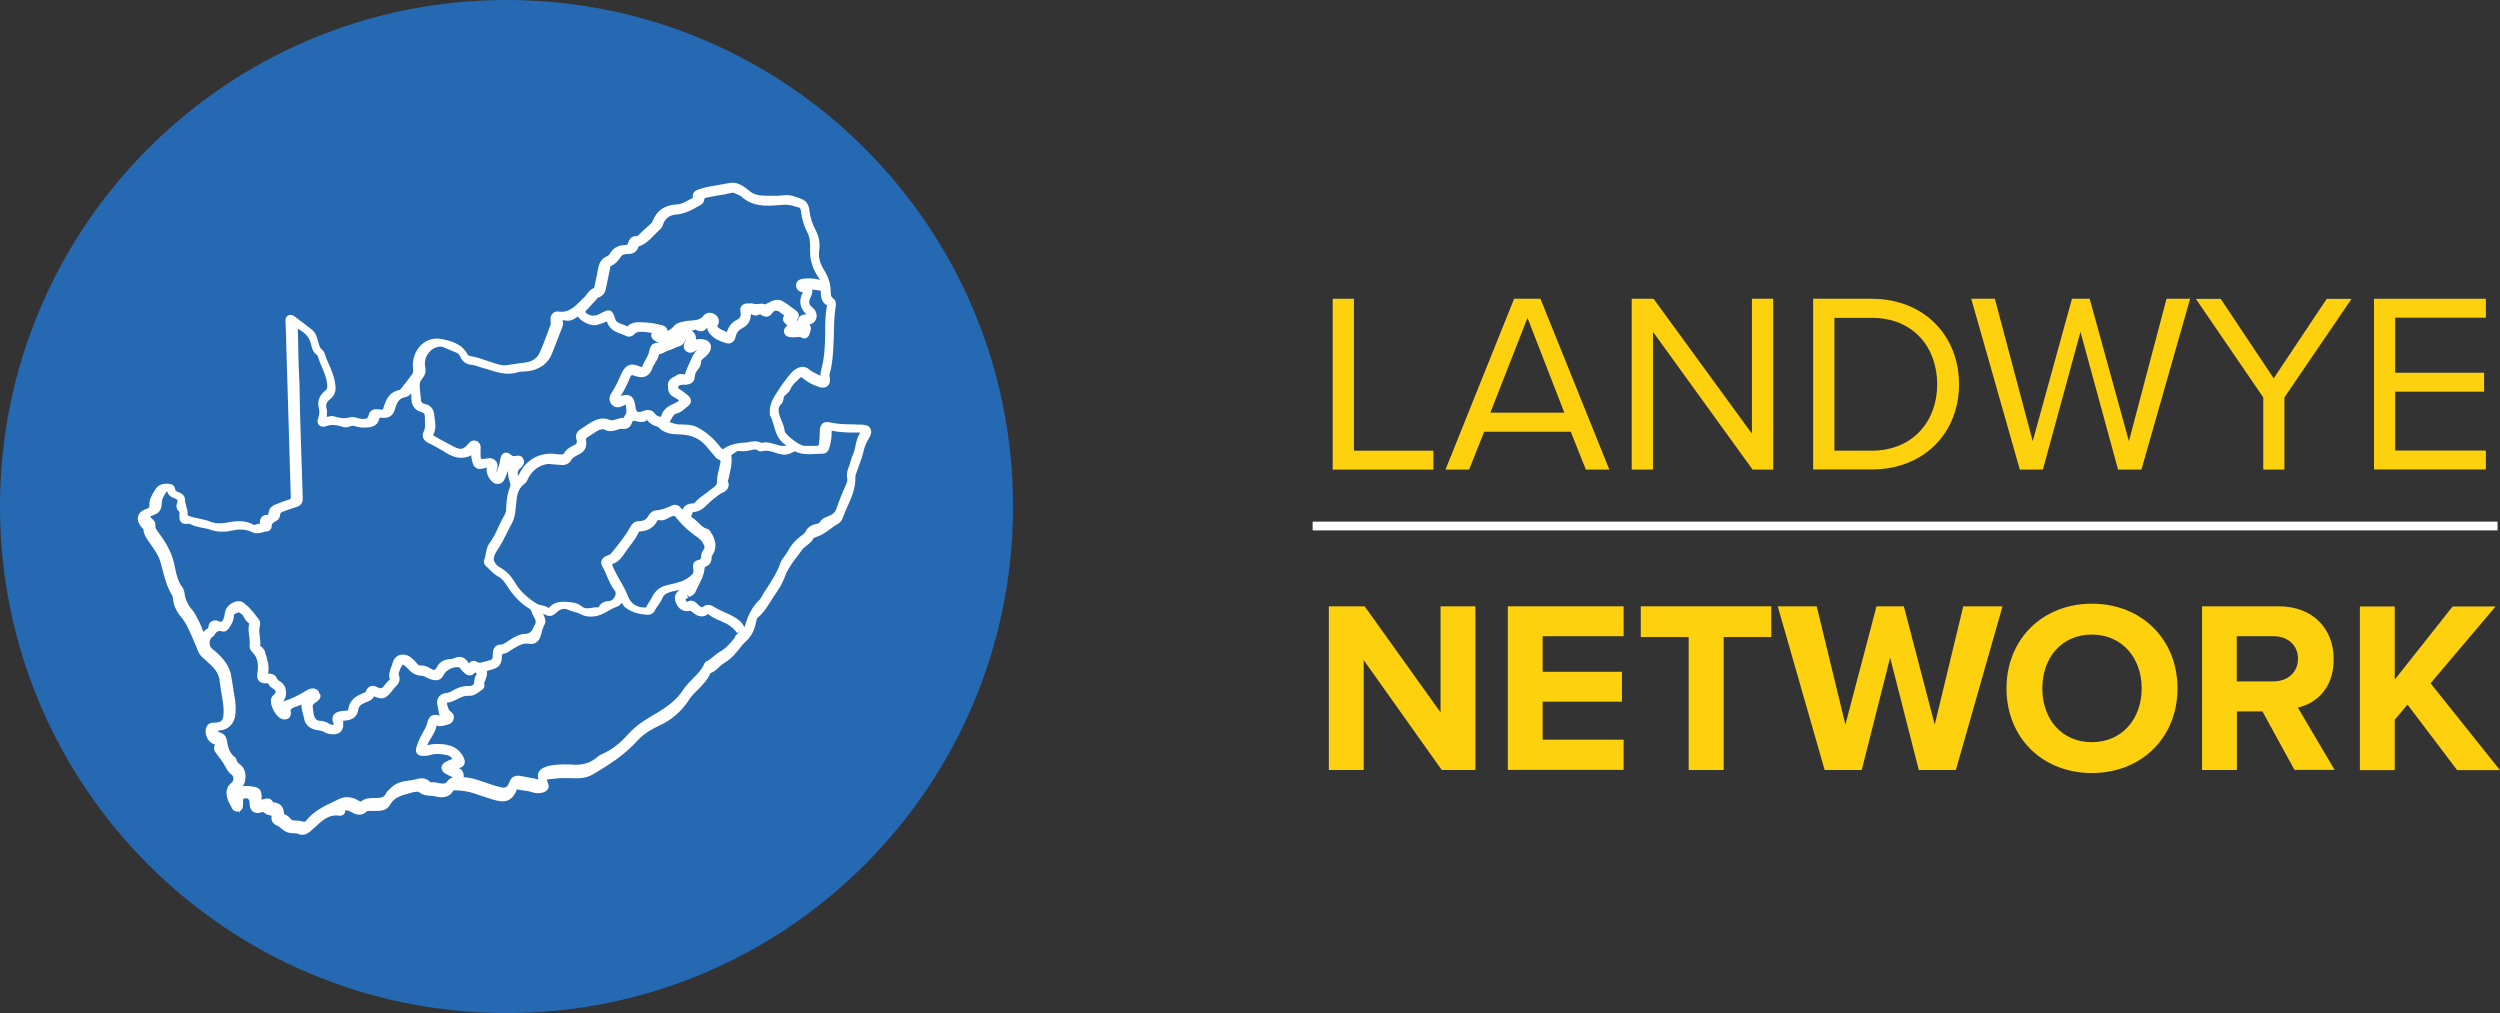 <?xml version="1.0" encoding="UTF-8"?>
<svg id="b" data-name="Layer 2" xmlns="http://www.w3.org/2000/svg" width="182.17" height="73.82" viewBox="0 0 182.17 73.82">
  <rect x="0" y="0" width="182.17" height="73.82" fill="#333333" stroke="none"/>
  <defs>
    <style>
      .d {
        fill: #fdd10d;
      }

      .e {
        fill: #fff;
      }

      .f {
        fill: #2669b3;
      }

      .g {
        fill: none;
        stroke: #fff;
        stroke-width: .64px;
      }
    </style>
  </defs>
  <g id="c" data-name="Layer 1">
    <g>
      <g>
        <path class="d" d="M97.11,34.22v-12.45h1.55v11.07h5.79v1.38h-7.33Z"/>
        <path class="d" d="M115.56,34.22l-1.1-2.76h-6.31l-1.1,2.76h-1.72l5-12.45h1.92l5.02,12.45h-1.72Zm-4.25-11.07l-2.71,6.92h5.39l-2.69-6.92Z"/>
        <path class="d" d="M127.71,34.22l-7.26-10.04v10.04h-1.55v-12.45h1.59l7.17,9.83v-9.83h1.55v12.45h-1.49Z"/>
        <path class="d" d="M132.12,34.22v-12.45h4.25c3.86,0,6.38,2.71,6.38,6.23s-2.52,6.21-6.38,6.21h-4.25Zm1.55-1.38h2.71c3.02,0,4.78-2.17,4.78-4.83s-1.7-4.85-4.78-4.85h-2.71v9.69Z"/>
        <path class="d" d="M154.34,34.22l-2.74-10.04-2.74,10.04h-1.68l-3.54-12.45h1.72l2.76,10.38,2.86-10.38h1.29l2.86,10.38,2.74-10.38h1.72l-3.55,12.45h-1.68Z"/>
        <path class="d" d="M164.92,34.22v-5.26l-4.91-7.18h1.81l3.86,5.79,3.86-5.79h1.81l-4.89,7.18v5.26h-1.55Z"/>
        <path class="d" d="M172.99,34.22v-12.45h8.15v1.38h-6.61v4.01h6.48v1.38h-6.48v4.29h6.61v1.38h-8.15Z"/>
      </g>
      <g>
        <path class="d" d="M105.06,56.11l-5.69-8.01v8.01h-2.54v-11.93h2.61l5.53,7.73v-7.73h2.54v11.93h-2.45Z"/>
        <path class="d" d="M109.87,56.11v-11.93h8.44v2.18h-5.9v2.59h5.78v2.18h-5.78v2.77h5.9v2.2h-8.44Z"/>
        <path class="d" d="M123.05,56.11v-9.69h-3.49v-2.24h9.51v2.24h-3.47v9.69h-2.56Z"/>
        <path class="d" d="M139.82,56.11l-2.09-8.19-2.07,8.19h-2.7l-3.42-11.93h2.84l2.09,8.62,2.27-8.62h1.99l2.25,8.62,2.08-8.62h2.86l-3.4,11.93h-2.7Z"/>
        <path class="d" d="M152.43,43.99c3.61,0,6.24,2.58,6.24,6.17s-2.63,6.17-6.24,6.17-6.22-2.58-6.22-6.17,2.63-6.17,6.22-6.17Zm0,2.25c-2.2,0-3.61,1.68-3.61,3.92s1.41,3.92,3.61,3.92,3.63-1.7,3.63-3.92-1.43-3.92-3.63-3.92Z"/>
        <path class="d" d="M167.2,56.11l-2.34-4.27h-1.86v4.27h-2.54v-11.93h5.58c2.49,0,4.01,1.63,4.01,3.84s-1.32,3.24-2.61,3.54l2.68,4.54h-2.92Zm-1.54-9.75h-2.67v3.29h2.67c1.02,0,1.79-.64,1.79-1.65s-.77-1.64-1.79-1.64Z"/>
        <path class="d" d="M179.04,56.11l-3.61-4.77-.93,1.11v3.67h-2.54v-11.93h2.54v5.33l4.22-5.33h3.13l-4.74,5.6,5.06,6.33h-3.13Z"/>
      </g>
      <line class="g" x1="95.65" y1="38.33" x2="181.99" y2="38.33"/>
      <path class="f" d="M73.82,36.91C73.82,16.52,57.29,0,36.91,0S0,16.52,0,36.91s16.52,36.91,36.91,36.91,36.91-16.52,36.91-36.91"/>
      <path class="e" d="M52.84,33.04s0,0,.02,0h0s-.02,0-.02,0Z"/>
      <path class="e" d="M45.38,43.34s-.02,.07-.04,.11h.02s.04,0,.07,0c-.02-.04-.04-.08-.05-.12"/>
      <path class="e" d="M37.01,33.42s-.04-.03-.05-.04c0,.02,0,.04,0,.06s0,.05,0,.06c.04-.02,.08-.04,.13-.05-.03-.02-.04-.03-.05-.04"/>
      <path class="e" d="M35.03,48.74s.02,.02,.02,.03c0,0,0-.02,.02-.03h-.04Z"/>
      <path class="e" d="M32.66,55.95h0s0,0,0,0c0,0,0,0,0,0"/>
      <path class="e" d="M24.65,58.78c.05,0,.12,0,.17,0v-.09l-.17,.08Z"/>
      <path class="e" d="M23.61,30.6s0,0,0,.02c0,0,.02,0,.03,0,0,0,0,0-.02,0"/>
      <path class="e" d="M15.63,45.64h0Z"/>
      <path class="e" d="M14.83,46.69s0,.02,0,.03c0,0,0-.02,0-.03h-.02Z"/>
      <path class="e" d="M62.34,32.51c-.06,.25-.12,.47-.21,.68-.08,.15-.13,.33-.17,.48-.03,.12-.06,.25-.11,.35-.14,.33-.17,.61-.11,.89,.02,.14-.03,.27-.11,.45-.26,.55-.48,1.12-.67,1.68-.09,.29-.3,.47-.64,.59-.19,.07-.43,.15-.58,.42-.04,.08-.14,.11-.31,.14-.36,.08-.62,.28-.75,.58-.04,.08-.11,.14-.22,.22-.44,.3-.79,.68-1.05,1.17-.06,.12-.14,.23-.23,.34-.14,.19-.28,.38-.35,.61-.2,.59-.53,1.1-.87,1.63-.18,.26-.35,.53-.51,.82l-.04,.06s-.02,.05-.03,.05c-.51,.47-.86,1.09-1.1,1.94,0,.03-.02,.06-.03,.08,0,0,0-.02-.02-.03l-.04-.06c-.25-.44-.69-.65-1.07-.84l-.17-.08c-.11-.05-.22-.1-.33-.15-.2-.09-.4-.18-.58-.3-.09-.06-.26-.16-.45-.16-.09,0-.19,.03-.29,.1-.15,.11-.22,.11-.46-.14-.15-.15-.41-.4-.79-.17-.03-.03-.05-.06-.06-.09-.04-.06-.04-.1-.02-.12,.05-.04,.12-.07,.18-.11l-.1-.2,.18,.16c.16-.08,.38-.18,.46-.4,.07-.16,.15-.32,.23-.48,.19-.36,.38-.74,.42-1.2,0-.08,.02-.1,.06-.12,.3-.11,.47-.36,.45-.7,0-.02,0-.05,0-.05,.39-.53,.38-1.11-.05-1.76-.04-.07-.11-.22-.29-.26-.24-.06-.43-.24-.62-.44-.16-.15-.31-.3-.52-.42,0-.11,.09-.34,.15-.36,.49-.02,.79-.31,1.04-.57,.09-.08,.17-.16,.26-.24,.07-.06,.14-.11,.21-.17,.19-.15,.37-.31,.58-.41,.14-.06,.3-.15,.4-.3,.08-.12,.14-.32,.02-.58,0,0,0-.04,.02-.06,.02-.05,.04-.08,.05-.13l.04-.21c.11-.46,.22-.94,.15-1.48,.07-.04,.14-.09,.2-.13,.19-.15,.29-.2,.4-.16h.06c.34,.03,.59-.02,.81-.08,.23-.06,.34-.05,.46,.03,.05,.04,.18,.11,.32,.06,.31-.09,.62,0,.93,.1,.17,.06,.35,.11,.53,.14,.34,.05,.64-.09,.84-.2l.07-.04c.5,.25,1,.23,1.49,.2,.16,0,.34-.02,.5-.02,.42,.03,.53-.39,.56-.53,.09-.3,.14-.64,.14-1.06v-.08s.03,0,.05,0c.6,.13,1.21,.13,1.8,.13h.23c-.2,.32-.28,.65-.35,.98m-8.76,13.93c-.33,.41-.64,.79-1.08,1.04-.18,.1-.34,.23-.48,.35-.17,.15-.33,.28-.51,.36-.08,.04-.15,.1-.18,.19-.18,.42-.5,.75-.84,1.08-.25,.26-.52,.54-.73,.86-.39,.6-1,1.12-1.92,1.66-.66,.39-1.49,.86-2.11,1.59-.53,.59-1.1,1.03-1.7,1.32-.17,.07-.36,.16-.52,.3-.46,.4-1.01,.58-1.72,.54-.53-.03-1.09-.04-1.66,.06-.19,.03-.37,.09-.55,.18-.34,.19-.46,.5-.32,.83-.44-.09-.88-.17-1.32-.25-.41-.07-.67,.07-.81,.44-.15,.4-.28,.47-.7,.37-.23-.05-.45-.13-.67-.2-.14-.05-.27-.1-.41-.14-.11-.04-.22-.07-.34-.11-.36-.13-.74-.24-1.21-.27,0,0,0-.03,0-.06,0-.29-.11-.5-.35-.6,.13-.03,.29-.09,.38-.25,.12-.23-.02-.49-.06-.57-.23-.44-.54-.66-.89-.79-.35-.13-.74-.15-1.1-.15-.23,0-.45,.05-.64,.09,.03-.06,.05-.12,.08-.18,.05-.12,.13-.23,.19-.33,.16-.27,.34-.55,.42-.93,.21,.1,.42,.05,.57,0,.04,0,.08-.02,.12-.03,.42-.07,.53-.33,.55-.48,.06-.3-.15-.44-.26-.53l-.04-.03c-.08-.08-.23-.51-.18-.59,.25-.02,.47-.12,.67-.22,.3-.16,.57-.3,.93-.28,.33,.02,.58-.17,.81-.34,.04-.04,.1-.07,.15-.11,.07-.05,.2-.18,.15-.34-.03-.1,0-.2,.07-.35,.07-.18,.16-.4,.12-.67,.05-.02,.11-.04,.16-.05,.06-.02,.14-.04,.2-.05,.53-.16,.7-.37,.73-.92,0-.22,.05-.22,.15-.24,.18-.02,.32-.12,.43-.2,.04-.04,.08-.06,.13-.09l.17-.1c.38-.22,.7-.41,1.12-.33,.39,.07,.73-.17,.84-.62,.06-.25,.13-.51,.25-.74,.16-.29,.04-.54-.04-.72-.02-.05-.04-.08-.05-.12,.45,.27,.68,.23,1.07-.16,.14-.15,.51-.23,.67-.15,.17,.08,.35,.14,.51,.18,.18,.05,.35,.09,.5,.18,.51,.28,1.19,.18,1.61-.04,.12-.05,.24-.12,.34-.18,.25-.14,.47-.26,.72-.35,.15-.05,.25-.17,.32-.27t0-.02s.02,.04,.02,.05c.06,.11,.12,.23,.23,.31,.53,.42,1.16,.51,1.65,.54,.21,0,.41-.11,.5-.3,.06-.14,.14-.25,.24-.38,.11-.16,.23-.33,.31-.52,.08-.21,.23-.34,.46-.42,.16-.06,.35-.1,.52-.14,.09-.02,.18-.04,.28-.06-.41,.3-.38,.65-.28,.91,.24,.62,.67,.68,.99,.63,.07-.02,.11-.01,.21,.08,.18,.15,.65,.54,1.15,.14,.28,.24,.59,.37,.9,.5,.24,.11,.48,.21,.68,.35,.24,.17,.39,.33,.53,.53l.19-.13-.34,.39Zm-20.54,10.21c-.19,.04-.34,.15-.44,.3-.07,.12-.17,.18-.43,.15-.07,0-.15-.02-.22-.04-.18-.04-.38-.06-.58-.04-.33-.42-.84-.29-1.11-.21-.15,.04-.32,.06-.47,.08-.45,.06-.94,.14-1.33,.57-.03,.03-.05,.05-.09,.08-.07,.07-.16,.15-.22,.26-.14,.32-.39,.37-.87,.36-.3,0-.64,0-.94,.24-.04,.03-.07,.03-.27-.09-.44-.25-.93-.28-1.35-.08l-.33,.16c-.74,.35-1.51,.72-2.07,1.41-.08,.1-.13,.11-.26,.07-.21-.06-.43-.07-.59-.07-.14,0-.23-.05-.31-.15-.1-.11-.23-.24-.4-.3-.05-.03-.07-.04-.07-.14-.02-.4-.26-.66-.65-.72-.12,0-.14-.03-.16-.07-.1-.17-.24-.23-.38-.23-.11,0-.22,.04-.3,.06-.05,.02-.1,.03-.13,.04v-.11c.02-.62-.14-.8-.75-.87-.14-.02-.27-.03-.41-.03-.07,0-.15,0-.22,.02,.14-.17,.22-.43,.21-.71,0-.37-.15-.69-.37-.85-.18-.12-.26-.24-.3-.39-.02-.06-.04-.13-.12-.18-.36-.28-.49-.67-.57-1.22-.05-.29-.24-.51-.55-.58-.04,0-.08-.02-.08-.13h.12c.65-.06,1.1-.54,1.14-1.26,.03-.38,0-.72-.04-1.03-.06-.37-.13-.74-.18-1.12l-.09-.54c-.14-.92-.8-1.53-1.41-2.02-.11-.09-.17-.25-.17-.42,0-.18,.08-.35,.21-.44,.04-.02,.11-.04,.15-.14,.15-.26,.3-.33,.57-.25,.09,.03,.29,.04,.49-.25,.18-.26,.35-.55,.35-.9,0-.08,0-.1,.17-.17,.05-.02,.12-.05,.18-.08,.02,.02,.04,.04,.07,.05,.12,.06,.22,.13,.26,.22,.1,.2,.21,.39,.44,.55-.08,.32-.05,.62,0,.9,.03,.23,.05,.43,.03,.64-.03,.19,.04,.41,.2,.56,.36,.35,.47,.8,.37,1.49-.03,.17-.05,.44,.13,.62,.12,.13,.31,.17,.58,.15,.05,0,.07,0,.07,0,.06,.2,.23,.3,.34,.38l.06,.04c.09,.06,.14,.14,.15,.19,0,.06-.04,.15-.15,.23-.04,.05-.11,.1-.15,.19-.15,.33,.07,.8,.14,.93,.07,.14,.33,.59,.68,.66,.25,.05,.41-.05,.47-.12,.11-.12,.15-.3,.1-.47q-.04-.16,.23-.27c.07-.03,.15-.05,.22-.08,.11-.04,.23-.08,.34-.13-.02,.25,.05,.49,.11,.7,.04,.11,.06,.23,.08,.33,.07,.44,.45,.77,.94,.83,.19,.02,.4,.06,.58,.17,.17,.1,.38,.14,.64,.14,.28,0,.44-.13,.53-.22,.08-.09,.18-.26,.16-.54v-.23s.12,0,.19-.02c.51-.04,.83-.31,.9-.76,.04-.25,.16-.4,.49-.53l.09-.04c.2-.07,.43-.16,.59-.43l.06,.03c.52,.21,.74,.15,1.1-.26,.05-.05,.1-.12,.15-.18,.07-.1,.15-.2,.24-.29,.2-.19,.41-.47,.23-.89-.02-.14,.18-.6,.31-.74,.04,.04,.08,.06,.13,.1,.09,.07,.17,.15,.25,.23,.29,.34,.6,.49,1.02,.51,.1,0,.22,.06,.34,.13,.13,.05,.26,.13,.43,.16,.28,.06,.59,.06,.79-.35,.18-.36,.69-.63,1.1-.57,.05,0,.08,.05,.16,.14,.04,.06,.08,.1,.13,.15l.06,.06c.13,.12,.27,.27,.5,.24,.13,0,.25-.08,.36-.22,0,0,.02,.02,.03,.03,.07,.07,.08,.1,.08,.1-.15,.19-.17,.38-.19,.55v.09c-.04,.24-.36,.23-.37,.23-.53-.03-.96,.19-1.35,.42-.08,.05-.19,.07-.31,.09h-.06c-.29,.06-.44,.2-.51,.32-.08,.12-.15,.32-.06,.62,.02,.07,.03,.15,.04,.23,.02,.15,.04,.32,.12,.47-.16-.05-.39-.09-.58,0-.16,.09-.26,.25-.33,.51-.06,.26-.19,.49-.33,.74-.05,.08-.09,.15-.13,.24-.12,.22-.2,.44-.28,.65l-.04,.12c-.08,.21-.07,.37,.02,.5,.14,.19,.39,.18,.47,.18,.16,0,.34,0,.53-.07,.4-.13,.81-.06,1.26,.03,.13,.03,.23,.14,.34,.27-.2,.05-.36,.13-.51,.21-.24,.13-.29,.31-.3,.41,0,.09,.03,.27,.25,.42,.15,.1,.31,.16,.45,.23l.12,.06s.04,.02,.04,.03h-.02Zm-18.23-10.64c-.15-.42-.31-.75-.47-1.04l-.05-.1c-.06-.12-.13-.24-.22-.35-.37-.42-.57-.84-.62-1.32-.02-.15-.08-.3-.17-.42-.3-.42-.43-.93-.52-1.42-.15-.86-.54-1.68-1.17-2.5-.17-.23-.28-.37-.26-.58,.02-.24-.14-.38-.24-.47-.02-.03-.04-.05-.07-.07-.04-.05-.06-.09-.07-.1,.02,0,.05-.03,.12-.05,.54-.17,.7-.38,.73-.94,0-.29,.17-.55,.32-.78,.03-.04,.05-.05,.05-.06,0,.02,.05,.04,.06,.11,.12,.27,.35,.35,.54,.42,.17,.06,.21,.12,.15,.29-.04,.11-.15,.45,.18,.69,0,0,0,.06-.02,.09,0,.05,0,.1,0,.15,0,.21,0,.39,.14,.51,.14,.13,.31,.13,.54,.11,.03,0,.07,0,.07,0,.3,.17,.63,.23,.93,.29,.2,.04,.4,.07,.58,.14,.47,.17,1.04,.19,1.59,.06,.56-.13,1.03-.09,1.45,.12,.29,.14,.57,.07,.8,0,.1-.03,.2-.06,.3-.06,.15,0,.33-.19,.32-.35,0-.18,.07-.28,.33-.41,.17-.08,.28-.25,.29-.44,0-.12,.04-.19,.29-.27,.29-.11,.59-.21,.88-.3,.33-.09,.49-.31,.48-.63-.04-1.34-.09-2.68-.13-4.01l-.07-2.22c0-.38-.02-.76-.02-1.14,0-.57-.02-1.15-.05-1.72-.05-.83-.05-1.68-.07-2.51l-.02-.78c.11,.07,.21,.15,.32,.22,.36,.24,.58,.57,.67,1.03,.05,.29,.19,.52,.39,.67,.05,.04,.07,.08,.08,.1,.08,.29,.2,.56,.31,.83,.16,.37,.31,.73,.36,1.12,.04,.27,.03,.43-.15,.57-.42,.35-.57,.77-.45,1.23,.07,.26,.05,.51-.04,.75-.09,.19-.06,.38,.05,.51,.13,.13,.32,.16,.51,.09,.43-.17,.82-.08,1.29,.06,.16,.05,.32,0,.47-.05,.14-.06,.26-.06,.41,0,.27,.08,.58,.11,.93,.07,.53-.05,.72-.35,.78-.6,.03-.11,.03-.12,.17-.1,.54,.06,.84-.13,.99-.66,.15-.55,.34-.76,.74-.84,.19-.04,.33-.15,.43-.28,.01,.1,.02,.21,.02,.32v.12c.03,.5,.28,.81,.74,.93,.14,.04,.24,.11,.24,.34,0,.1,0,.2,0,.3,.02,.29,.04,.54-.09,.78-.09,.19-.07,.35-.04,.44,.05,.16,.19,.29,.4,.4,.35,.16,.69,.36,1.02,.55l.38,.23c.61,.35,1.2,.38,1.7,.11,.02,.16,.05,.32,.09,.48,.04,.21,.14,.36,.28,.44,.13,.08,.29,.1,.48,.04,.05,0,.09-.02,.14-.03l.11-.03s.05-.01,.06-.01c0,.02,0,.05-.02,.06-.09,.37,.27,1.01,.63,1.11,.29,.08,.55-.05,.67-.33,.09-.2,.17-.4,.25-.61-.02,.26,.04,.53,.11,.76l.06,.25q.02,.06,0,.09c-.18,.44-.28,.94-.3,1.53,0,.22-.02,.41-.11,.56-.17,.29-.32,.6-.45,.89-.2,.43-.39,.84-.66,1.2-.18,.24-.23,.52-.27,.76-.03,.15-.05,.31-.11,.44-.04,.08-.08,.28,.15,.5,.08,.06,.16,.14,.23,.22,.19,.18,.37,.37,.63,.51,.32,.16,.53,.49,.71,.78,.42,.65,.94,1.18,1.56,1.56,.1,.05,.14,.15,.2,.31,.03,.09,.07,.19,.13,.29,.17,.26,.18,.44,.03,.64-.04,.06-.05,.11-.07,.15q-.16,.43-.58,.45h-.07c-.42,.04-.77,.25-1.08,.45l-.24,.16c-.15,.09-.26,.17-.41,.17s-.29,.05-.39,.15c-.12,.13-.19,.33-.18,.54,0,.4-.03,.41-.39,.5l-.27,.07c-.23,.06-.35,.1-.5,0-.16-.12-.4-.09-.53,.06-.02,.02-.04,.03-.05,.05-.02-.03-.04-.06-.08-.12-.27-.36-.6-.45-.98-.26-.08,.04-.2,.06-.34,.07-.05,0-.1,0-.15,.02-.35,.05-.62,.24-.77,.54-.07,.13-.14,.21-.19,.23-.05,0-.15-.02-.27-.1-.22-.14-.47-.25-.79-.23-.05,0-.12-.02-.23-.16-.12-.16-.27-.3-.45-.44-.26-.19-.56-.24-.83-.15-.25,.1-.43,.32-.5,.63-.03,.09-.05,.17-.09,.26-.09,.25-.21,.54-.09,.87,0,0,0,.02-.02,.03-.03,.03-.05,.05-.09,.07-.07,.07-.15,.16-.23,.26-.21,.34-.36,.34-.6,.2-.16-.09-.33-.11-.48-.05-.15,.05-.27,.19-.33,.38-.02,.05-.05,.06-.19,.12-.45,.17-.99,.45-1.09,1.17,0,.03,0,.1-.17,.11h-.07c-.13,0-.26,.02-.39,.05-.21,.04-.35,.13-.45,.27-.08,.14-.1,.3-.04,.5l.03,.07s.04,.11,.04,.11c-.11,.07-.25,0-.29-.03-.23-.14-.47-.23-.77-.24-.06,0-.25-.02-.37-.33-.05-.12-.06-.26-.08-.42l-.02-.15c-.04-.21,0-.31,.15-.4,.16-.09,.35-.23,.4-.44,0-.04,0-.09,0-.15h0s-.03-.04-.05-.06c-.03-.05-.05-.1-.07-.16,0-.01,0-.02,0-.03h0c-.19-.25-.54-.29-.87-.08-.65,.39-1.15,.64-1.67,.79-.03,0-.04,.02-.06,.02,.15-.17,.24-.44,.21-.72-.02-.3-.15-.54-.37-.69-.16-.1-.25-.15-.3-.28-.06-.16-.24-.35-.64-.34,.11-.49-.03-.93-.15-1.35-.03-.08-.06-.16-.07-.25-.05-.15-.15-.27-.3-.38-.04-.03-.05-.04-.05-.04,.03-.24,0-.47-.03-.7-.04-.25-.06-.48,0-.71,.02-.08,.07-.33-.07-.52-.22-.28-.45-.59-.71-.86-.04-.06-.11-.1-.17-.15-.05-.04-.09-.06-.12-.1-.08-.1-.21-.17-.33-.2-.21-.05-.46,.02-.68,.16-.23,.15-.39,.35-.44,.57l-.03,.16c-.03,.15-.05,.31-.12,.44-.09,.19-.14,.18-.27,.13-.24-.1-.43-.1-.58,0-.15,.09-.23,.26-.24,.5-.14,.05-.25,.15-.34,.27m15.95-18.48c.2-.23,.27-.53,.2-.89-.12-.57,.26-1.2,.84-1.38,.2-.06,.35-.06,.5,0l.34,.15c.18,.07,.35,.15,.53,.22,.18,.07,.29,.17,.35,.32,.15,.36,.44,.56,.84,.6,.17,0,.34,.07,.52,.13,.09,.04,.19,.06,.28,.09,.15,.04,.29,.08,.44,.13,.67,.21,1.37,.43,2.14,.18,.11-.04,.24-.04,.37-.05h.11c1.03-.07,1.72-.55,2.03-1.43,.14-.36,.28-.72,.42-1.08,.09-.23,.18-.44,.27-.69,.04-.1,.09-.23,.06-.37-.03-.11-.02-.15-.02-.16,.02,0,.07-.02,.24,.02,.34,.06,.58-.11,.78-.24l.09-.06c.2,.37,.98,.73,1.37,.62,.21-.05,.48-.14,.74-.26,.17,.6,.68,.79,1.09,.93,.11,.04,.23,.08,.33,.14,.19,.08,.43,.03,.58-.14,.19-.2,.43-.19,.78-.16h.07c.05,.02,.11,.02,.15,.03,.07,0,.15,.02,.22,.03h.06c-.11,.2-.03,.43,.21,.57,.09,.06,.19,.12,.29,.17-.14-.02-.28,0-.42,.08-.17,.11-.23,.32-.26,.48-.04,.22-.15,.43-.27,.65-.09,.15-.17,.32-.27,.53-.04,0-.1,.02-.18-.03-.32-.15-.57-.17-.79-.08-.28,.11-.43,.39-.54,.63-.22,.5-.43,.96-.72,1.4-.18,.26-.18,.55,0,.8,.14,.16,.37,.33,.78,.15,.05-.02,.1-.05,.15-.06,.05-.02,.08-.04,.1-.07,.07,.11,.08,.59,.03,.69-.07,.07-.1,.16-.14,.24,0,.02,0,.03-.02,.04-.19,0-.36,.05-.53,.11-.23,.07-.37,.11-.52,.04-.52-.22-.95-.02-1.32,.18-.16,.09-.32,.19-.46,.3-.12,.07-.24,.15-.36,.23-.24,.16-.34,.41-.26,.7,.08,.25,.03,.36-.23,.47-.31,.13-.54,.33-.69,.58,0,.03-.03,.06-.14,.06h-.15c-.09,0-.18,0-.28-.03-1.16-.14-2.14,.38-2.66,1.43l-.09,.14s-.02,.02-.03,.04c0-.05,0-.08,0-.12-.02-.19,.03-.33,.17-.44,.26-.21,.35-.43,.24-.67-.09-.21-.25-.26-.39-.26-.08,0-.15,.02-.19,.03-.03,0-.05,0-.07,0-.09,.02-.15,0-.23-.07-.18-.16-.36-.22-.52-.15-.16,.06-.26,.23-.29,.48-.03,.29-.12,.58-.28,.92,0,0,0,0,0,.02,0-.04,0-.07,0-.12,.02-.04,.04-.09,.06-.14,.06-.24,.02-.46-.13-.61-.14-.15-.35-.21-.59-.16-.35,.07-.43,.04-.45,.03-.02-.03-.06-.12-.04-.56v-.06c0-.07,0-.18,0-.28-.02-.15-.09-.26-.2-.34v-.02h0c-.05-.03-.12-.05-.2-.06-.17-.04-.34,.04-.47,.2-.39,.45-.56,.5-1.07,.24-.57-.29-1.04-.54-1.52-.83,0,0,0-.02,.02-.06,.21-.41,.15-.82,.09-1.18,0-.11-.03-.22-.04-.33-.03-.36-.29-.64-.69-.72-.19-.04-.26-.13-.27-.34-.02-.27-.05-.54-.08-.82-.03-.3,0-.47,.15-.64m12.07-5.09c.13-.14,.24-.27,.36-.41l.25-.27s.04-.05,.07-.08c.02-.03,.05-.07,.05-.08,.52-.13,.6-.55,.66-.9,.05-.29,.12-.58,.18-.88l.09-.46s.02-.06,0-.06c.4-.15,.62-.47,.8-.73,.07-.11,.23-.16,.48-.16,.15,0,.63,0,.78-.55,.49-.15,.81-.49,1.12-.81,.14-.14,.26-.27,.41-.4,.12-.09,.2-.22,.25-.38,.15-.45,.48-.71,.98-.74,.64-.05,1.16-.35,1.66-.64l.08-.04c.08-.04,.27-.18,.28-.38,.01-.13,.03-.15,.29-.2h.07c.2-.05,.4-.08,.6-.12,.34-.05,.69-.11,1.04-.2,.11-.03,.22,.02,.39,.1,.04,.03,.08,.05,.13,.06l.06,.03s.07,.03,.08,.04c.87,.82,1.9,.74,2.89,.66l.28-.02c.31-.02,.58,.06,.89,.15l.18,.05c.07,.02,.15,.08,.17,.35,.05,.49,.2,.98,.46,1.49,.2,.39,.2,.83,.19,1.24-.03,.75,.2,1.45,.68,2.12,.03,.04,.06,.08,.09,.08-.04,0-.12-.02-.14-.03-.36-.09-.74-.11-1.13-.06-.15,.03-.49,.07-.52,.44-.02,.28,.16,.5,.45,.54,.02,0,.04,0,.04,.01,0,0,0,.03-.02,.04-.37,.77-.04,1.28,.3,1.57h-.07c-.14,0-.43,.03-.54,.33-.02,.06-.04,.11-.04,.17-.02-.04-.04-.07-.07-.1,.1-.09,.15-.2,.15-.32,0-.14-.08-.26-.21-.36l-.23-.17c-.24-.18-.47-.36-.73-.51-.43-.23-.8-.02-1.1,.14l-.12,.06s-.03,.02-.04,.03c-.18-.07-.37-.05-.53-.03-.11,0-.21,.02-.28,0-.15-.06-.31-.05-.44-.04h-.06c-.24,0-.36,.1-.43,.18-.06,.08-.13,.22-.08,.44,.05,.3-.02,.45-.27,.58-.35,.17-.6,.46-.72,.89l-.14-.06c-.17-.07-.34-.15-.46-.25-.13-.1-.11-.13-.07-.18,.15-.28,.09-.57-.16-.77-.14-.1-.29-.15-.43-.15-.17,0-.34,.07-.45,.22-.23,.29-.54,.32-.91,.35-.15,0-.31,.02-.45,.05l-.06,.02c-.27,.04-.58,.11-.81,.41-.04,.07-.13,.13-.23,.19l-.15,.09h0c-.05-.35-.34-.41-.49-.44l-.07-.02c-.54-.15-1.11-.18-1.59-.18-.21,0-.4,.05-.56,.13-.08,.04-.14,.1-.18,.14,0,.01-.03,.03-.03,.04-.13-.07-.25-.12-.38-.16-.28-.1-.45-.16-.52-.4-.1-.3-.17-.51-.36-.59-.2-.07-.37,.02-.71,.2-.36,.2-.65,.21-.95,.04-.08-.06-.14-.11-.14-.16,0-.06,.04-.13,.08-.16m7.26,3.04c.1,.08,.33,.19,.64-.02,.05-.04,.1-.06,.15-.08-.26,.25-.39,.57-.52,.86-.04,.1-.08,.2-.13,.29-.05,.12-.11,.25-.15,.36-.04,.1-.07,.2-.09,.28-.02,0-.06,0-.1-.02-.13-.02-.32-.06-.5,.07-.05,.05-.11,.07-.17,.1-.2,.1-.54,.27-.46,.74-.02,.36,.14,.62,.45,.77,.29,.15,.33,.21,.34,.23,0,.06-.24,.16-.38,.24-.31,.14-.76,.34-.92,.93,0,0-.07,.03-.22-.02-.06-.03-.14-.08-.2-.16-.14-.2-.32-.3-.53-.3-.11,0-.23,.03-.35,.08-.19,.07-.34,.09-.42,.05-.07-.05-.14-.19-.15-.4-.04-.26-.1-.59-.35-.74-.23-.14-.5-.08-.72,0,.25-.4,.48-.84,.69-1.37,.03-.08,.07-.14,.1-.15,.02,0,.07-.02,.22,.04,.31,.12,.59,.14,.83,.03,.16-.07,.35-.23,.47-.58,.04-.13,.12-.24,.2-.38,.11-.18,.24-.38,.28-.64,.18-.02,.33-.11,.46-.17,.08-.05,.16-.09,.24-.11,.16-.04,.31-.11,.44-.17,.13-.05,.24-.11,.36-.14,.24-.06,.33-.26,.41-.43,0-.03,.02-.04,.04-.04,0,.02,0,.04-.02,.06l-.03,.06s-.03,.06-.04,.11c-.05,.13-.13,.41,.12,.61m-.27,11.55c-.04-.06-.08-.11-.13-.15-.16-.2-.4-.26-.63-.16-.43,.2-.8,.34-1.19,.36-.15,.02-.36,.1-.54,.41-.14,.25-.34,.37-.66,.37-.37,0-.54,.22-.67,.46-.38,.69-.89,1.3-1.38,1.9-.04,.06-.15,.1-.26,.15l-.08,.03c-.24,.1-.33,.24-.36,.35-.03,.09-.04,.25,.07,.43,.14,.23,.24,.46,.34,.72,.16,.36,.32,.74,.58,1.06,.06,.07,.06,.22,0,.36-.07,.18-.23,.33-.35,.35-.25,.02-.66,.05-.85,.47-.17,0-.33,0-.48,.04-.3,.05-.54,.08-.78-.13-.29-.25-.74-.28-1.12-.31h-.07s-.14,0-.14,0c-.45,0-.78,.14-1.04,.45-.17-.12-.35-.15-.53-.2-.13-.03-.25-.05-.34-.11-.72-.44-1.25-.95-1.61-1.57-.29-.48-.6-.8-.99-1.02-.29-.15-.46-.35-.52-.55-.05-.21,.03-.44,.21-.72,.31-.44,.54-.92,.77-1.38,.11-.22,.22-.44,.34-.65,.18-.35,.23-.71,.26-1.08l.03-.25c.05-.6,.1-1.15,.61-1.52,.14-.1,.2-.24,.25-.35,.02-.04,.04-.07,.05-.11,.35-.6,.85-.93,1.46-.99l.28,.03c.23,.02,.43,.04,.63,.05,.33,.03,.59-.1,.73-.35,.1-.18,.27-.27,.51-.39,.34-.16,.67-.42,.58-1.02-.02-.15,0-.2,.13-.28,.1-.06,.19-.12,.28-.18,.12-.08,.24-.16,.36-.24,.26-.14,.44-.2,.64-.09,.2,.11,.46,.11,.74,.02,.23-.08,.39-.12,.55-.1,.3,.03,.54-.14,.63-.42,.05-.15,.09-.21,.33-.14,.19,.06,.48,.12,.77-.06l-.12-.2,.17,.22c.18,.22,.42,.36,.72,.44,.04,0,.05,.02,.05,.02,.42,.47,.99,.53,1.49,.54,.72,.02,1.25,.18,1.66,.52,.24,.19,.45,.44,.65,.69,.1,.12,.19,.24,.29,.34,.02,.02,.03,.04,.05,.06,.04,.07,.12,.17,.24,.21,.17,.05,.2,.06,.12,.4l-.05,.23c-.08,.31-.16,.64-.16,.94,0,.3-.12,.39-.34,.54-.07,.06-.15,.11-.21,.16-.13,.11-.25,.2-.39,.3-.24,.17-.49,.35-.69,.6-.03,.03-.08,.04-.18,.05h-.08c-.38,.05-.55,.26-.63,.46m.79,4.36c.05,.2,0,.31-.28,.52-.4,.33-.88,.43-1.39,.55l-.3,.07c-.46,.12-.81,.4-1.04,.87-.08,.16-.18,.32-.28,.47-.04,.07-.1,.15-.14,.24-.03,.04-.04,.04-.05,.04h-.02s-.02,0-.02,0h-.02c-.57,0-1.02-.29-1.21-.8-.16-.42-.37-.8-.59-1.17-.19-.35-.37-.66-.52-1.01-.02-.04-.05-.15-.06-.16,0,0,.02-.02,.09-.06,.42-.15,.65-.5,.87-.82,.1-.15,.21-.3,.32-.44,.24-.32,.49-.64,.66-1.02,.03-.06,.05-.06,.09-.07,.58-.02,1.01-.28,1.28-.78,.03-.05,.04-.06,.13-.04,.28,.06,.51-.06,.69-.17,.08-.05,.16-.09,.24-.11,.17-.05,.19-.04,.27,.06,.32,.39,.65,.74,1.03,1.05,.11,.1,.23,.18,.35,.27,.26,.18,.51,.35,.64,.64,.1,.2,.1,.27,.04,.36l-.04,.06c-.06,.09-.15,.21-.15,.35-.02,.31-.05,.37-.26,.41-.12,.02-.21,.07-.27,.17-.11,.15-.09,.35-.05,.51m9.74-19.3s0,.05-.02,.14c-.11,.6-.12,1.21-.12,1.83,0,.86-.03,1.88-.31,2.87-.02,.08-.03,.15-.03,.23v.11s-.08-.04-.12-.06l-.15-.07c-.2-.1-.4-.2-.56-.34-.28-.23-.61-.24-.93-.04-.14,.08-.28,.18-.39,.32-.46,.54-.85,1.1-1.2,1.68-.27,.45-.37,.83-.34,1.26v.11l.03,.06c.12,.21,.18,.45,.26,.71,.15,.51,.31,1.09,.91,1.44-.24,.09-.46,.03-.73-.06-.09-.03-.18-.05-.27-.07l-.05-.02c-.19-.05-.4-.09-.66-.05-.04,0-.09,.02-.09,.03-.33-.18-.65-.13-.92-.07-.1,.02-.21,.04-.31,.04-.62,.03-1.11,.16-1.53,.44-.06,.04-.1,.06-.22-.08-.51-.67-1.08-1.16-1.74-1.49-.35-.18-.74-.18-1.09-.19h-.15c-.2,0-.39-.06-.6-.12-.05-.02-.1-.03-.15-.05,.05-.07,.08-.15,.12-.21,.14-.26,.23-.4,.45-.44,.23-.06,.41-.21,.57-.35,.05-.05,.12-.09,.17-.14,.16-.12,.25-.25,.25-.41s-.08-.29-.24-.42c-.05-.04-.11-.08-.16-.12-.12-.1-.24-.2-.38-.28-.18-.1-.16-.15-.15-.21,.03-.07,.09-.13,.34-.15,0,0,.04,0,.07,0,.05,0,.12,.02,.19,0,.54-.05,.6-.43,.61-.59,0-.15,.06-.3,.2-.47,.14-.18,.28-.4,.27-.7,0,0,0-.03,.05-.06l.15-.13c.46-.35,.63-.77,.43-1.08-.17-.27-.64-.35-1.01-.26,0-.23-.04-.46-.32-.64,.04,0,.08-.03,.13-.04,.05-.02,.14-.04,.15-.05,.21,.13,.39,.16,.54,.11,.14-.05,.23-.14,.3-.25,.03,.24,.18,.41,.24,.49,.32,.36,.74,.52,1.15,.64,.19,.06,.33,.02,.42-.04,.14-.08,.24-.24,.28-.44,.05-.27,.21-.46,.48-.61,.39-.19,.6-.51,.62-.94,0-.05,0-.07,0-.08,.02,0,.04,0,.07,.03,.11,.05,.35,.15,.59-.03,.02,0,.06,.03,.09,.05l.05,.04c.33,.17,.59,.11,.78-.19,.06-.09,.14-.14,.22-.15,.12,0,.23,.03,.33,.12,.1,.08,.2,.15,.31,.23-.18,.25-.12,.41,.19,.7,.02,.02,.03,.03,.03,.04s-.02,.02-.04,.04c-.09,.07-.3,.26-.16,.54,.1,.22,.31,.25,.46,.26,.14,.02,.26,0,.38,0,.18-.02,.31-.03,.42,.04,.09,.05,.19,.06,.28,.04,.12-.04,.22-.14,.26-.27l.02-.06c.07-.17,.18-.44,0-.68,.21-.04,.38-.17,.46-.36,.1-.21,.07-.46-.06-.67-.06-.09-.12-.15-.19-.21-.26-.19-.3-.4-.14-.72,.06-.11,.18-.35,.12-.59,.09,.01,.18,.02,.27,.04,.12,.03,.24,.04,.36,.05v.04c0,.29,0,.73,.4,1.01m3.22,8.99c-.12-.23-.41-.26-.64-.28-.21,0-.43,0-.64-.02-.58,0-1.13-.02-1.67-.14-.22-.05-.39-.03-.52,.06-.17,.14-.21,.35-.22,.51,0,.1-.01,.19-.01,.29,0,.24-.02,.48-.06,.72-.04,.13-.06,.13-.15,.13-.17,0-.34,0-.51,0h-.4c-.32,0-1.32-.75-1.43-1.06-.02-.27-.12-.51-.21-.73-.04-.09-.07-.17-.11-.26-.16-.47-.2-.74,.07-1,.11-.11,.16-.24,.17-.44,0-.06,.02-.11,.16-.24,.13-.11,.27-.24,.35-.43,.1-.24,.29-.42,.49-.61l.15-.15c.11-.11,.15-.11,.27,0,.31,.27,.69,.47,1.17,.63,.31,.1,.51,.02,.61-.07,.11-.09,.22-.26,.17-.6-.02-.13-.04-.24,0-.34,.2-.73,.24-1.47,.27-2.2v-.08c.02-.27,.03-.55,.03-.83,.01-.59,.03-1.19,.13-1.76,.04-.26-.03-.47-.21-.6-.14-.09-.15-.21-.16-.47,0-.54-.15-1.04-.46-1.54-.33-.53-.44-.98-.38-1.42,.08-.53,0-1.03-.25-1.51-.25-.48-.4-.94-.45-1.39-.02-.18-.08-.67-.49-.85l-.06-.03c-.41-.16-.86-.35-1.35-.28-.4,.05-.79,.04-1.27,.03-.53,0-.91-.08-1.26-.39-.52-.44-.96-.62-1.38-.54-.26,.05-.52,.1-.78,.14-.48,.08-.98,.15-1.46,.32-.16,.05-.54,.18-.45,.62-.1,.05-.21,.11-.31,.17-.28,.15-.54,.3-.83,.31-.9,.04-1.5,.45-1.81,1.25-.02,.06-.06,.12-.14,.18-.32,.28-.63,.57-.93,.86l-.04,.03c-.21-.03-.53,.02-.66,.5-.04,.1-.06,.14-.24,.15-.49,0-.87,.23-1.09,.63-.05,.08-.11,.14-.2,.18-.35,.14-.56,.41-.64,.83-.06,.35-.14,.71-.22,1.06l-.07,.37s0,.04-.02,.05c-.26,.1-.42,.3-.54,.47-.05,.07-.11,.15-.17,.21-.09,.07-.17,.15-.25,.24-.49,.49-.92,.91-1.63,.8-.16-.02-.3,.02-.41,.12-.13,.11-.19,.29-.17,.5,0,.05,0,.09,0,.13,.02,.1,.02,.15,0,.21-.08,.21-.16,.43-.24,.64-.17,.47-.35,.96-.57,1.42-.19,.41-.53,.63-1.08,.7l-.39,.05c-.32,.05-.63,.09-.94,.14-.16,.03-.32,0-.51-.04-.28-.07-.55-.17-.83-.26-.38-.14-.78-.27-1.2-.35-.16-.03-.25-.06-.29-.14-.45-.84-1.34-1.01-1.97-1.13-.51-.08-1.01,.07-1.41,.44-.45,.44-.67,1.08-.59,1.74,.02,.2,0,.31-.09,.43-.12,.15-.24,.31-.35,.46-.12,.15-.23,.3-.38,.49-.06,.08-.12,.15-.18,.17-.7,.13-.95,.66-1.1,1.12-.03,.09-.08,.27-.11,.3-.04,.02-.24,0-.34-.02-.38-.04-.63,.12-.69,.44-.04,.2-.11,.27-.45,.27-.09,0-.2-.04-.32-.06-.18-.06-.38-.11-.6-.06-.43,.13-.82,.03-1.14-.07-.18-.06-.35,0-.48,.03-.02,0-.03,0-.05,.02,0-.06,0-.12,0-.16,0-.14,.03-.29-.02-.44-.08-.28,0-.51,.24-.69,.44-.34,.45-.76,.38-1.17-.07-.5-.26-.95-.45-1.38-.13-.27-.24-.54-.32-.81-.04-.1-.1-.19-.19-.27-.14-.11-.19-.26-.25-.5l-.04-.12c-.08-.29-.16-.62-.47-.85-.38-.3-.76-.59-1.19-.91-.09-.07-.27-.22-.5-.11-.24,.12-.22,.36-.2,.52,.02,.66,.05,1.32,.06,1.98l.15,4.97c.05,1.93,.12,3.86,.17,5.78,0,.12,0,.14-.13,.17-.31,.09-.61,.21-.89,.32l-.12,.05c-.36,.14-.46,.41-.48,.61-.02,.14-.06,.14-.14,.14-.24,0-.44,.15-.49,.44,0,.07,0,.13,0,.18v.02c-.11,0-.21,.03-.29,.06-.1,.04-.13,.04-.14,.03-.64-.36-1.3-.3-1.86-.19-.38,.07-.88,.14-1.3-.04-.29-.12-.58-.17-.86-.24-.25-.05-.5-.1-.73-.19-.04-.02-.08-.03-.08-.02v-.05c0-.24-.05-.45-.11-.65-.05-.17-.09-.34-.09-.49,0-.25-.24-.44-.45-.51-.22-.07-.26-.13-.27-.24-.02-.2-.18-.35-.42-.37-.58-.08-.87,.16-1.01,.39l-.09,.14c-.17,.29-.38,.61-.35,1.03,0,.13-.03,.21-.2,.26-.43,.13-.57,.36-.63,.54-.05,.17-.04,.46,.28,.82l.04,.04c.06,.06,.08,.08,.08,.11,0,.29,.14,.51,.29,.74,.08,.12,.16,.24,.25,.36,.29,.41,.56,.8,.69,1.26,.05,.18,.1,.35,.15,.54,.16,.65,.35,1.32,.72,1.93,.03,.05,.04,.13,.05,.24,.05,.46,.24,.88,.56,1.26,.42,.5,.65,1.08,.92,1.7,.06,.16,.14,.33,.21,.49,.03,.05,.04,.11,.06,.17,.1,.23,.19,.47,.44,.66,.13,.11,.25,.23,.37,.34l.12,.11c.44,.39,.66,.77,.71,1.19,.05,.38,.1,.74,.17,1.12,.07,.43,.15,.87,.12,1.32-.03,.5-.15,.62-.67,.64-.16,0-.44,0-.57,.31-.1,.21-.09,.49,.02,.74,.1,.25,.28,.43,.5,.51,.09,.03,.11,.04,.08,.07-.14,.28,.02,.49,.1,.6,.26,.34,.5,.64,.7,1.02,.1,.19,.21,.38,.43,.54,.08,.05,.13,.16,.13,.28,0,.13-.05,.25-.14,.31-.25,.18-.38,.46-.36,.82,.02,.33,.16,.59,.3,.85,.04,.06,.07,.13,.1,.2,.08,.16,.26,.25,.45,.22,.02,0,.03,0,.04,0l.06,.13v-.15c.13-.05,.22-.18,.24-.33,0-.15,.02-.29,.02-.44v-.08s0-.05,0-.05c.16-.06,.29-.05,.36,0,.09,.07,.11,.23,.11,.31,0,.36,.14,.54,.25,.63,.12,.07,.33,.15,.65,.03q.09-.04,.22,.08c.12,.11,.25,.13,.36,.15,.06,0,.12,.03,.12,.02,0,0,0,.04,0,.08-.05,.28,.1,.53,.38,.64,.15,.06,.26,.16,.4,.28,.23,.2,.48,.29,.82,.29,.11,0,.23,0,.29,.03,.14,.06,.25,.08,.35,.08,.27,0,.47-.15,.66-.32,.1-.09,.2-.18,.3-.27,.51-.47,.99-.92,1.73-.8,.13,.02,.28-.03,.36-.13,.06-.07,.08-.17,.07-.26,.02,0,.05,0,.06,0,.14,0,.26,.04,.44,.15,.41,.24,.77,.22,1.07-.07,.04-.04,.08-.04,.21-.04h.34c.38,0,.9,.03,1.16-.46,.3-.53,.78-.65,1.34-.81,.11-.03,.22-.05,.32-.09,.17-.04,.37-.05,.4-.04,.29,.25,.61,.28,.9,.3,.11,.01,.22,.01,.32,.04,.32,.07,.97,.22,1.34-.44,.02,0,.11,0,.16,0,.53,.02,.94,.09,1.33,.22l.23,.08c.44,.14,.9,.31,1.36,.43,.77,.21,1.25-.03,1.54-.8,.15,.04,.31,.06,.46,.08,.24,.03,.47,.06,.69,.14,.2,.07,.43,.08,.7,.02,.22-.06,.35-.15,.42-.29,.07-.14,.05-.31-.04-.49-.05-.1-.05-.15-.07-.16,.03,0,.08-.03,.2-.04,.44-.06,.86-.09,1.08-.08h.33c.66,.03,1.24,.04,1.76-.27,.68-.4,1.25-.77,1.77-1.14,.53-.38,1.03-.83,1.51-1.35,.46-.51,1.1-.85,1.55-1.06,.89-.4,1.63-1.04,2.17-1.87,.18-.29,.42-.53,.67-.77,.34-.35,.69-.7,.9-1.19,.26-.09,.45-.27,.63-.44,.11-.11,.23-.21,.35-.28,.35-.21,.66-.47,.94-.83l.15-.18c.17-.23,.34-.43,.53-.6,.37-.34,.59-.75,.73-1.41,.03-.15,.04-.25,.12-.31,.39-.31,.65-.72,.89-1.11,.11-.18,.23-.35,.35-.54,.27-.39,.54-.8,.71-1.27,.2-.58,.55-1.05,.93-1.55,.11-.15,.22-.28,.32-.43,.08-.12,.21-.22,.34-.33,.2-.15,.42-.32,.53-.57,.02,0,.07-.03,.11-.04l.06-.02c.4-.13,.73-.36,1.04-.59,.19-.15,.38-.28,.58-.39,.17-.09,.28-.28,.33-.42,.1-.29,.23-.57,.36-.87,.29-.64,.59-1.32,.56-2.11-.01-.08,.04-.18,.07-.29l.04-.11c.05-.16,.11-.32,.17-.48,.12-.33,.24-.66,.32-1.01,.07-.33,.2-.62,.38-.92,.12-.2,.24-.45,.13-.67"/>
      <path class="e" d="M52.86,33.04h0s0,0-.02,0h.02Z"/>
      <path class="e" d="M45.43,43.46s-.04,0-.07,0h-.02s.03-.07,.04-.11c.02,.04,.04,.08,.05,.12"/>
      <path class="e" d="M58.23,23.69s0-.04,.02-.08v-.04s.04,.07,.05,.1c-.03,0-.05,.02-.07,.02"/>
      <path class="e" d="M37.06,33.46s-.09,.03-.13,.04c0-.02,0-.04,0-.06s0-.05,0-.06c.02,0,.03,.02,.05,.04,.02,.02,.03,.03,.05,.04"/>
      <path class="e" d="M14.84,46.72s0-.02,0-.03h.02s0,.02,0,.03"/>
      <path class="e" d="M23.63,30.6s-.02,0-.03,0t0-.02s0,0,.02,0"/>
      <path class="e" d="M35.07,48.74s0,.02-.02,.03c0,0,0-.02-.02-.03h.04Z"/>
      <path class="e" d="M15.63,45.65h0s.02,0,.02,0t-.02,0"/>
      <path class="e" d="M32.67,55.94v.02h0s0-.02,0-.02"/>
      <path class="e" d="M24.83,58.79c-.05,0-.12,0-.17,0l.17-.08v.09Z"/>
    </g>
  </g>
</svg>
